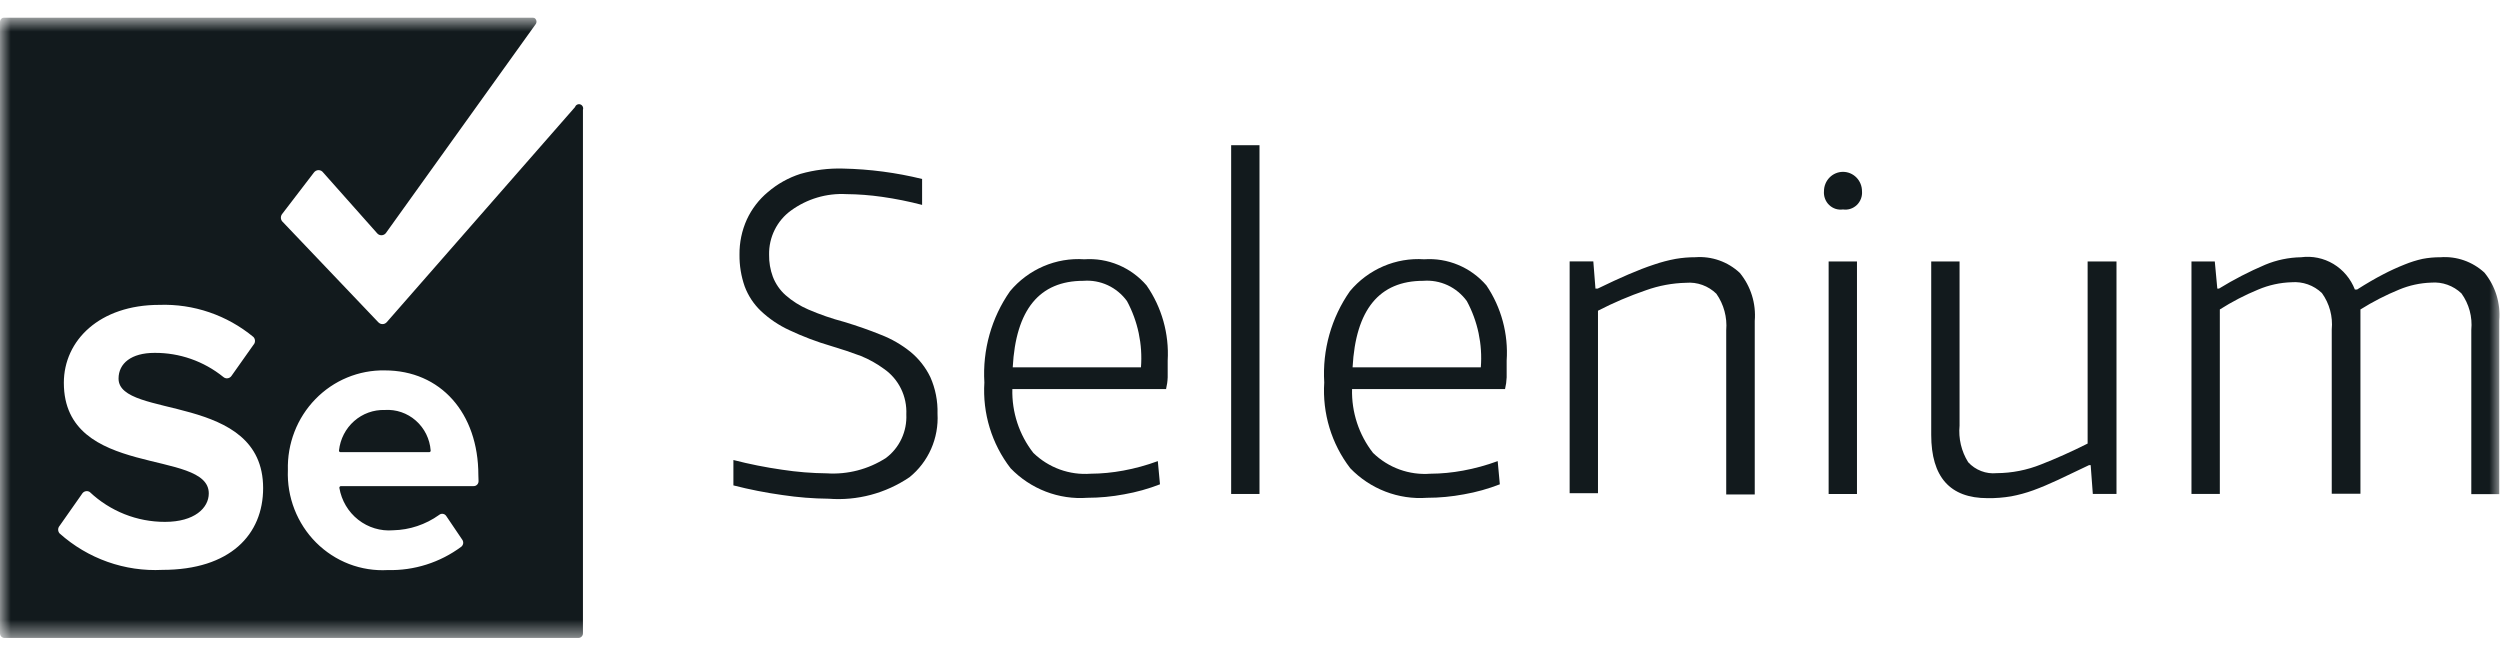 <svg width="119" height="31" viewBox="0 0 119 31" fill="none" xmlns="http://www.w3.org/2000/svg">
    <g clip-path="url(#clip0_833_7530)">
        <mask id="mask0_833_7530" style="mask-type:luminance" maskUnits="userSpaceOnUse" x="0" y="0" width="119" height="31">
            <path d="M119.001 0.83H0V30.428H119.001V0.83Z" fill="white"/>
        </mask>
        <g mask="url(#mask0_833_7530)">
            <path d="M18.314 19.515C17.781 19.499 17.261 19.687 16.857 20.043C16.454 20.398 16.197 20.895 16.137 21.435C16.134 21.446 16.134 21.456 16.136 21.467C16.139 21.478 16.143 21.488 16.15 21.496C16.156 21.504 16.165 21.511 16.174 21.516C16.184 21.52 16.195 21.522 16.205 21.522H20.431C20.441 21.522 20.451 21.52 20.46 21.516C20.469 21.512 20.477 21.506 20.483 21.499C20.489 21.491 20.494 21.483 20.497 21.473C20.5 21.464 20.501 21.454 20.5 21.444C20.458 20.894 20.205 20.384 19.796 20.023C19.387 19.662 18.855 19.479 18.314 19.515Z" fill="#121A1D"/>
            <path d="M39.444 23.739C38.709 23.732 37.976 23.674 37.249 23.565C36.462 23.456 35.681 23.302 34.91 23.105V21.897C35.673 22.093 36.445 22.247 37.224 22.358C37.931 22.466 38.644 22.524 39.358 22.531C40.347 22.595 41.33 22.34 42.167 21.802C42.486 21.565 42.742 21.251 42.911 20.888C43.081 20.526 43.16 20.126 43.141 19.725C43.16 19.303 43.074 18.882 42.888 18.503C42.703 18.125 42.425 17.801 42.082 17.562C41.741 17.311 41.371 17.104 40.981 16.945C40.537 16.778 40.061 16.618 39.555 16.468C38.873 16.269 38.208 16.016 37.565 15.712C37.071 15.484 36.615 15.176 36.216 14.8C35.877 14.476 35.614 14.078 35.448 13.636C35.278 13.151 35.194 12.639 35.2 12.124C35.193 11.546 35.312 10.973 35.55 10.448C35.784 9.943 36.125 9.498 36.549 9.145C37.005 8.753 37.534 8.458 38.103 8.276C38.762 8.089 39.444 8.005 40.127 8.024C41.396 8.05 42.658 8.216 43.892 8.519V9.753C43.265 9.589 42.629 9.461 41.988 9.37C41.422 9.289 40.852 9.245 40.28 9.24C39.342 9.19 38.415 9.466 37.651 10.022C37.322 10.26 37.055 10.575 36.874 10.942C36.692 11.308 36.601 11.714 36.609 12.124C36.603 12.483 36.664 12.84 36.788 13.175C36.917 13.509 37.122 13.807 37.386 14.044C37.71 14.329 38.076 14.56 38.47 14.73C39.025 14.97 39.595 15.167 40.178 15.321C40.81 15.512 41.396 15.718 41.937 15.938C42.445 16.135 42.92 16.41 43.346 16.754C43.741 17.08 44.061 17.489 44.285 17.953C44.526 18.498 44.643 19.093 44.626 19.691C44.658 20.266 44.554 20.841 44.322 21.367C44.09 21.893 43.738 22.355 43.294 22.714C42.159 23.483 40.804 23.844 39.444 23.739Z" fill="#121A1D"/>
            <path d="M51.757 23.695C51.084 23.744 50.409 23.643 49.778 23.4C49.147 23.157 48.576 22.778 48.103 22.288C47.208 21.129 46.764 19.676 46.856 18.205C46.763 16.658 47.194 15.125 48.077 13.862C48.509 13.345 49.053 12.939 49.667 12.675C50.281 12.411 50.947 12.297 51.612 12.342C52.166 12.303 52.722 12.396 53.236 12.611C53.749 12.826 54.208 13.159 54.575 13.584C55.3 14.626 55.655 15.888 55.582 17.163C55.582 17.476 55.582 17.742 55.582 17.962C55.575 18.149 55.549 18.336 55.505 18.518H48.188C48.159 19.619 48.513 20.696 49.187 21.558C49.548 21.908 49.977 22.176 50.446 22.347C50.915 22.517 51.414 22.586 51.911 22.549C52.432 22.546 52.952 22.496 53.465 22.401C54.026 22.298 54.577 22.147 55.112 21.949L55.215 23.053C54.662 23.268 54.09 23.428 53.507 23.53C52.93 23.639 52.344 23.694 51.757 23.695ZM51.569 13.367C49.475 13.367 48.353 14.739 48.206 17.484H54.31C54.394 16.39 54.163 15.294 53.644 14.331C53.407 14.005 53.092 13.745 52.729 13.576C52.366 13.408 51.967 13.335 51.569 13.367Z" fill="#121A1D"/>
            <path d="M58.603 6.912H59.952V23.513H58.603V6.912Z" fill="#121A1D"/>
            <path d="M67.926 23.695C67.253 23.744 66.578 23.643 65.947 23.4C65.316 23.157 64.745 22.778 64.272 22.288C63.38 21.128 62.94 19.675 63.034 18.205C62.94 16.658 63.371 15.125 64.255 13.862C64.686 13.345 65.231 12.939 65.845 12.675C66.459 12.411 67.125 12.297 67.79 12.342C68.344 12.303 68.9 12.396 69.413 12.611C69.927 12.826 70.385 13.159 70.752 13.584C71.462 14.632 71.802 15.893 71.717 17.163C71.717 17.476 71.717 17.742 71.717 17.962C71.71 18.149 71.684 18.336 71.64 18.518H64.358C64.329 19.619 64.683 20.696 65.356 21.558C65.718 21.909 66.148 22.178 66.619 22.349C67.09 22.519 67.59 22.587 68.088 22.549C68.61 22.546 69.129 22.496 69.642 22.401C70.203 22.298 70.754 22.147 71.29 21.949L71.392 23.053C70.84 23.268 70.268 23.428 69.685 23.53C69.105 23.639 68.516 23.695 67.926 23.695ZM67.747 13.367C65.652 13.367 64.531 14.739 64.383 17.484H70.487C70.572 16.39 70.341 15.294 69.821 14.331C69.584 14.005 69.269 13.745 68.907 13.576C68.543 13.408 68.144 13.335 67.747 13.367Z" fill="#121A1D"/>
            <path d="M74.715 12.444H75.842L75.944 13.739H76.047C76.582 13.478 77.071 13.252 77.515 13.061C77.959 12.87 78.366 12.713 78.736 12.592C79.071 12.477 79.413 12.387 79.76 12.323C80.071 12.27 80.385 12.243 80.7 12.244C81.084 12.215 81.47 12.266 81.835 12.395C82.199 12.523 82.533 12.726 82.817 12.992C83.34 13.629 83.594 14.449 83.526 15.276V23.538H82.168V15.719C82.22 15.102 82.053 14.486 81.699 13.982C81.508 13.796 81.281 13.653 81.032 13.563C80.784 13.473 80.519 13.438 80.256 13.461C79.604 13.476 78.959 13.596 78.344 13.817C77.562 14.085 76.799 14.41 76.064 14.79V23.477H74.715V12.444Z" fill="#121A1D"/>
            <path d="M87.726 9.97C87.608 9.987 87.487 9.977 87.373 9.941C87.259 9.904 87.155 9.841 87.067 9.758C86.981 9.674 86.913 9.572 86.871 9.458C86.828 9.344 86.811 9.222 86.821 9.101C86.821 8.857 86.917 8.623 87.086 8.45C87.256 8.277 87.486 8.18 87.726 8.18C87.966 8.18 88.197 8.277 88.366 8.45C88.536 8.623 88.631 8.857 88.631 9.101C88.642 9.222 88.625 9.344 88.582 9.458C88.539 9.572 88.472 9.674 88.385 9.758C88.298 9.841 88.194 9.904 88.079 9.941C87.965 9.977 87.844 9.987 87.726 9.97ZM87.043 12.445H88.392V23.513H87.043V12.445Z" fill="#121A1D"/>
            <path d="M94.607 23.712C92.82 23.712 91.926 22.707 91.926 20.698V12.445H93.275V20.263C93.217 20.872 93.362 21.484 93.684 22C93.856 22.188 94.068 22.332 94.304 22.422C94.539 22.513 94.792 22.547 95.042 22.522C95.767 22.518 96.485 22.377 97.16 22.105C97.871 21.827 98.608 21.497 99.371 21.114V12.445H100.745V23.512H99.618L99.516 22.14H99.439L97.962 22.843C97.541 23.04 97.148 23.205 96.784 23.338C96.442 23.462 96.091 23.558 95.734 23.625C95.362 23.688 94.984 23.718 94.607 23.712Z" fill="#121A1D"/>
            <path d="M104.314 12.445H105.424L105.544 13.739H105.621C106.327 13.305 107.063 12.925 107.824 12.601C108.366 12.375 108.945 12.255 109.531 12.245C110.065 12.174 110.608 12.287 111.072 12.565C111.536 12.844 111.895 13.273 112.092 13.783H112.195C112.65 13.493 113.063 13.253 113.433 13.062C113.766 12.887 114.108 12.731 114.457 12.592C114.734 12.478 115.02 12.388 115.311 12.323C115.593 12.269 115.878 12.243 116.165 12.245C116.544 12.217 116.925 12.267 117.284 12.392C117.644 12.518 117.975 12.716 118.257 12.975C118.779 13.612 119.034 14.433 118.965 15.259V23.521H117.634V15.703C117.693 15.084 117.526 14.466 117.164 13.965C116.972 13.782 116.744 13.642 116.496 13.554C116.247 13.465 115.983 13.431 115.721 13.453C115.199 13.47 114.685 13.582 114.202 13.783C113.561 14.045 112.945 14.362 112.357 14.73V23.503H110.991V15.685C111.051 15.067 110.883 14.448 110.522 13.948C110.33 13.765 110.102 13.624 109.853 13.536C109.605 13.448 109.341 13.414 109.079 13.435C108.533 13.451 107.995 13.569 107.491 13.783C106.856 14.044 106.245 14.361 105.664 14.73V23.512H104.314V12.445Z" fill="#121A1D"/>
            <path d="M27.372 5.096L18.407 15.338C18.382 15.366 18.351 15.388 18.316 15.404C18.282 15.419 18.245 15.427 18.207 15.427C18.169 15.427 18.132 15.419 18.097 15.404C18.063 15.388 18.032 15.366 18.006 15.338L13.43 10.534C13.391 10.485 13.37 10.423 13.37 10.36C13.37 10.297 13.391 10.236 13.43 10.186L14.941 8.214C14.966 8.179 15 8.149 15.038 8.129C15.077 8.109 15.12 8.098 15.163 8.098C15.207 8.098 15.249 8.109 15.288 8.129C15.326 8.149 15.36 8.179 15.385 8.214L17.947 11.098C17.972 11.13 18.004 11.155 18.04 11.172C18.076 11.189 18.116 11.198 18.156 11.198C18.195 11.198 18.235 11.189 18.271 11.172C18.307 11.155 18.339 11.13 18.365 11.098L25.503 1.143C25.522 1.114 25.534 1.079 25.537 1.044C25.539 1.008 25.532 0.973 25.516 0.941C25.501 0.909 25.477 0.882 25.447 0.862C25.418 0.843 25.384 0.832 25.349 0.83H0.213C0.157 0.83 0.103 0.853 0.063 0.894C0.022 0.935 0 0.99 0 1.048V30.149C0 30.207 0.022 30.262 0.063 30.303C0.103 30.343 0.157 30.366 0.213 30.366H27.535C27.591 30.366 27.645 30.343 27.685 30.303C27.725 30.262 27.748 30.207 27.748 30.149V5.226C27.765 5.175 27.761 5.12 27.738 5.072C27.715 5.024 27.674 4.987 27.624 4.97C27.574 4.953 27.52 4.956 27.473 4.98C27.425 5.003 27.389 5.045 27.372 5.096ZM7.735 27.126C5.942 27.218 4.184 26.595 2.835 25.389C2.792 25.339 2.768 25.276 2.768 25.21C2.768 25.145 2.792 25.082 2.835 25.032L3.902 23.512C3.919 23.481 3.943 23.454 3.971 23.432C3.999 23.41 4.031 23.395 4.066 23.386C4.1 23.377 4.135 23.375 4.17 23.38C4.205 23.386 4.239 23.398 4.269 23.417C5.244 24.336 6.525 24.845 7.855 24.841C9.255 24.841 9.938 24.181 9.938 23.486C9.938 21.332 3.039 22.809 3.039 18.222C3.039 16.198 4.747 14.512 7.582 14.512C9.208 14.454 10.801 14.997 12.064 16.041C12.111 16.091 12.138 16.159 12.138 16.228C12.138 16.298 12.111 16.365 12.064 16.415L11.014 17.9C10.992 17.93 10.965 17.955 10.933 17.973C10.902 17.991 10.867 18.003 10.831 18.007C10.795 18.011 10.758 18.008 10.724 17.997C10.689 17.986 10.657 17.968 10.63 17.944C9.698 17.191 8.541 16.786 7.351 16.797C6.258 16.797 5.643 17.292 5.643 18.022C5.643 19.959 12.525 18.665 12.525 23.234C12.525 25.441 10.963 27.126 7.727 27.126H7.735ZM22.779 22.895C22.78 22.928 22.775 22.96 22.763 22.99C22.752 23.02 22.734 23.047 22.712 23.07C22.689 23.093 22.662 23.111 22.633 23.123C22.603 23.134 22.572 23.14 22.54 23.139H16.222C16.212 23.14 16.202 23.143 16.193 23.148C16.184 23.153 16.176 23.16 16.17 23.168C16.163 23.176 16.159 23.185 16.156 23.195C16.153 23.205 16.152 23.215 16.154 23.226C16.256 23.826 16.576 24.366 17.05 24.739C17.524 25.112 18.118 25.291 18.715 25.241C19.498 25.224 20.259 24.97 20.901 24.511C20.926 24.49 20.955 24.474 20.986 24.465C21.018 24.456 21.051 24.454 21.083 24.459C21.115 24.464 21.146 24.476 21.174 24.494C21.201 24.512 21.224 24.535 21.242 24.563L22.011 25.701C22.043 25.752 22.055 25.813 22.046 25.872C22.036 25.931 22.005 25.985 21.959 26.023C20.945 26.776 19.714 27.167 18.459 27.135C17.832 27.17 17.204 27.072 16.616 26.847C16.029 26.621 15.494 26.273 15.046 25.825C14.598 25.377 14.248 24.838 14.016 24.244C13.785 23.65 13.678 23.013 13.703 22.374C13.686 21.751 13.793 21.131 14.018 20.55C14.242 19.971 14.581 19.443 15.012 19C15.443 18.556 15.957 18.206 16.525 17.971C17.092 17.736 17.701 17.62 18.314 17.631C20.969 17.631 22.77 19.655 22.77 22.617L22.779 22.895Z" fill="#121A1D"/>
        </g>
    </g>
    <defs>
        <clipPath id="clip0_833_7530">
            <rect width="119" height="29.75" fill="white" transform="translate(0 0.83)"/>
        </clipPath>
    </defs>
</svg>
